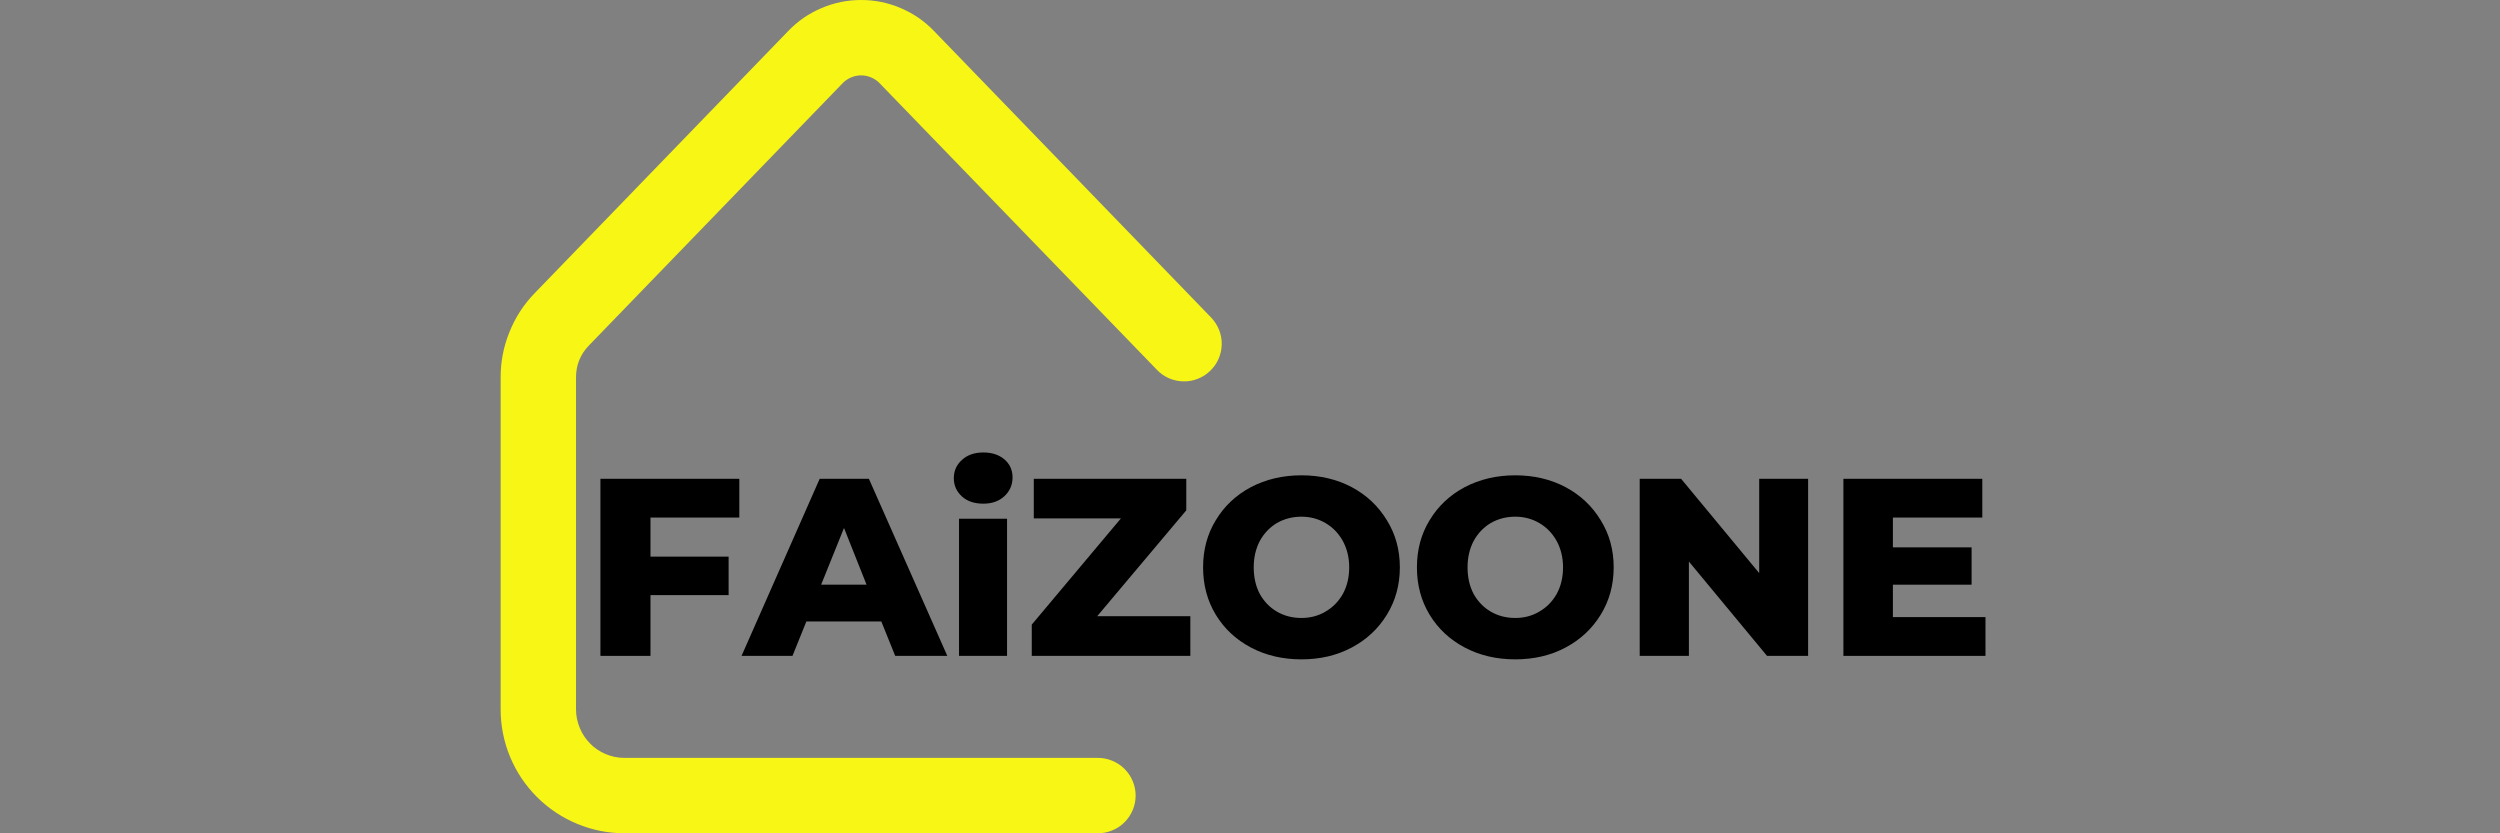 <svg xmlns="http://www.w3.org/2000/svg" xmlns:xlink="http://www.w3.org/1999/xlink" width="180" viewBox="0 0 135 45" height="60" preserveAspectRatio="xMidYMid meet"><rect x="0" y="0" width="135" height="45" fill="#808080" stroke="none"/><defs><g></g><clipPath id="4eb33f4594"><path d="M 27.012 0 L 66 0 L 66 45 L 27.012 45 Z M 27.012 0 " clip-rule="nonzero"></path></clipPath><clipPath id="0e032e9a9c"><rect x="0" width="77" y="0" height="18"></rect></clipPath></defs><g clip-path="url(#4eb33f4594)"><path fill="#f8f614" d="M 59.285 44.996 L 33.715 44.996 C 33.277 44.996 32.844 44.953 32.414 44.867 C 31.984 44.781 31.566 44.652 31.16 44.484 C 30.754 44.316 30.371 44.109 30.004 43.867 C 29.641 43.621 29.305 43.348 28.992 43.035 C 28.684 42.727 28.406 42.387 28.16 42.023 C 27.918 41.66 27.711 41.273 27.543 40.867 C 27.375 40.465 27.25 40.047 27.164 39.617 C 27.078 39.188 27.035 38.75 27.035 38.312 L 27.035 20.391 C 27.031 19.535 27.191 18.715 27.512 17.926 C 27.828 17.137 28.285 16.434 28.879 15.824 L 42.559 1.68 C 42.812 1.414 43.094 1.176 43.395 0.965 C 43.699 0.758 44.02 0.582 44.359 0.438 C 44.695 0.293 45.047 0.184 45.406 0.109 C 45.766 0.035 46.133 0 46.5 0 C 46.867 0 47.234 0.035 47.594 0.109 C 47.953 0.184 48.305 0.293 48.641 0.438 C 48.98 0.582 49.301 0.758 49.605 0.965 C 49.906 1.176 50.188 1.414 50.441 1.68 L 65.395 17.141 C 65.582 17.336 65.727 17.559 65.828 17.809 C 65.93 18.059 65.977 18.32 65.973 18.59 C 65.969 18.863 65.914 19.121 65.805 19.371 C 65.699 19.617 65.547 19.836 65.352 20.023 C 65.16 20.211 64.938 20.355 64.684 20.453 C 64.434 20.555 64.172 20.602 63.902 20.594 C 63.629 20.59 63.371 20.531 63.125 20.426 C 62.875 20.316 62.656 20.164 62.473 19.969 L 47.516 4.512 C 47.387 4.371 47.23 4.262 47.055 4.188 C 46.879 4.109 46.691 4.07 46.5 4.07 C 46.309 4.07 46.121 4.109 45.945 4.188 C 45.77 4.262 45.613 4.371 45.484 4.512 L 31.805 18.652 C 31.336 19.137 31.102 19.719 31.105 20.395 L 31.105 38.312 C 31.105 38.66 31.176 38.992 31.309 39.312 C 31.441 39.633 31.629 39.914 31.875 40.16 C 32.117 40.406 32.402 40.594 32.723 40.727 C 33.043 40.859 33.375 40.926 33.723 40.926 L 59.289 40.926 C 59.559 40.926 59.82 40.98 60.066 41.082 C 60.316 41.188 60.539 41.332 60.727 41.523 C 60.918 41.715 61.066 41.934 61.168 42.184 C 61.273 42.434 61.324 42.691 61.324 42.961 C 61.324 43.23 61.273 43.492 61.168 43.738 C 61.066 43.988 60.918 44.207 60.727 44.398 C 60.539 44.59 60.316 44.738 60.066 44.84 C 59.82 44.945 59.559 44.996 59.289 44.996 Z M 59.285 44.996 " fill-opacity="1" fill-rule="nonzero"></path></g><g transform="matrix(1, 0, 0, 1, 31, 22)"><g clip-path="url(#0e032e9a9c)"><g fill="#000000" fill-opacity="1"><g transform="translate(0.47, 13.417)"><g><path d="M 3.656 -7.469 L 3.656 -5.359 L 7.875 -5.359 L 7.875 -3.281 L 3.656 -3.281 L 3.656 0 L 0.953 0 L 0.953 -9.562 L 8.453 -9.562 L 8.453 -7.469 Z M 3.656 -7.469 "></path></g></g></g><g fill="#000000" fill-opacity="1"><g transform="translate(9.232, 13.417)"><g><path d="M 7.359 -1.859 L 3.312 -1.859 L 2.562 0 L -0.188 0 L 4.031 -9.562 L 6.688 -9.562 L 10.922 0 L 8.109 0 Z M 6.562 -3.844 L 5.344 -6.906 L 4.109 -3.844 Z M 6.562 -3.844 "></path></g></g></g><g fill="#000000" fill-opacity="1"><g transform="translate(19.959, 13.417)"><g><path d="M 0.828 -7.406 L 3.422 -7.406 L 3.422 0 L 0.828 0 Z M 2.141 -8.219 C 1.66 -8.219 1.273 -8.348 0.984 -8.609 C 0.691 -8.879 0.547 -9.207 0.547 -9.594 C 0.547 -9.988 0.691 -10.316 0.984 -10.578 C 1.273 -10.848 1.66 -10.984 2.141 -10.984 C 2.609 -10.984 2.988 -10.859 3.281 -10.609 C 3.57 -10.359 3.719 -10.035 3.719 -9.641 C 3.719 -9.234 3.57 -8.895 3.281 -8.625 C 2.988 -8.352 2.609 -8.219 2.141 -8.219 Z M 2.141 -8.219 "></path></g></g></g><g fill="#000000" fill-opacity="1"><g transform="translate(24.231, 13.417)"><g><path d="M 9.047 -2.141 L 9.047 0 L 0.484 0 L 0.484 -1.688 L 5.297 -7.422 L 0.594 -7.422 L 0.594 -9.562 L 8.828 -9.562 L 8.828 -7.859 L 4.016 -2.141 Z M 9.047 -2.141 "></path></g></g></g><g fill="#000000" fill-opacity="1"><g transform="translate(33.498, 13.417)"><g><path d="M 5.781 0.188 C 4.77 0.188 3.859 -0.023 3.047 -0.453 C 2.242 -0.879 1.613 -1.469 1.156 -2.219 C 0.695 -2.977 0.469 -3.832 0.469 -4.781 C 0.469 -5.727 0.695 -6.578 1.156 -7.328 C 1.613 -8.086 2.242 -8.68 3.047 -9.109 C 3.859 -9.535 4.77 -9.75 5.781 -9.75 C 6.789 -9.75 7.695 -9.535 8.5 -9.109 C 9.301 -8.68 9.93 -8.086 10.391 -7.328 C 10.859 -6.578 11.094 -5.727 11.094 -4.781 C 11.094 -3.832 10.859 -2.977 10.391 -2.219 C 9.93 -1.469 9.301 -0.879 8.5 -0.453 C 7.695 -0.023 6.789 0.188 5.781 0.188 Z M 5.781 -2.047 C 6.258 -2.047 6.691 -2.16 7.078 -2.391 C 7.473 -2.617 7.785 -2.938 8.016 -3.344 C 8.242 -3.758 8.359 -4.238 8.359 -4.781 C 8.359 -5.312 8.242 -5.785 8.016 -6.203 C 7.785 -6.617 7.473 -6.941 7.078 -7.172 C 6.691 -7.398 6.258 -7.516 5.781 -7.516 C 5.289 -7.516 4.848 -7.398 4.453 -7.172 C 4.066 -6.941 3.758 -6.617 3.531 -6.203 C 3.312 -5.785 3.203 -5.312 3.203 -4.781 C 3.203 -4.238 3.312 -3.758 3.531 -3.344 C 3.758 -2.938 4.066 -2.617 4.453 -2.391 C 4.848 -2.16 5.289 -2.047 5.781 -2.047 Z M 5.781 -2.047 "></path></g></g></g><g fill="#000000" fill-opacity="1"><g transform="translate(45.045, 13.417)"><g><path d="M 5.781 0.188 C 4.77 0.188 3.859 -0.023 3.047 -0.453 C 2.242 -0.879 1.613 -1.469 1.156 -2.219 C 0.695 -2.977 0.469 -3.832 0.469 -4.781 C 0.469 -5.727 0.695 -6.578 1.156 -7.328 C 1.613 -8.086 2.242 -8.68 3.047 -9.109 C 3.859 -9.535 4.77 -9.75 5.781 -9.75 C 6.789 -9.75 7.695 -9.535 8.5 -9.109 C 9.301 -8.68 9.93 -8.086 10.391 -7.328 C 10.859 -6.578 11.094 -5.727 11.094 -4.781 C 11.094 -3.832 10.859 -2.977 10.391 -2.219 C 9.93 -1.469 9.301 -0.879 8.5 -0.453 C 7.695 -0.023 6.789 0.188 5.781 0.188 Z M 5.781 -2.047 C 6.258 -2.047 6.691 -2.16 7.078 -2.391 C 7.473 -2.617 7.785 -2.938 8.016 -3.344 C 8.242 -3.758 8.359 -4.238 8.359 -4.781 C 8.359 -5.312 8.242 -5.785 8.016 -6.203 C 7.785 -6.617 7.473 -6.941 7.078 -7.172 C 6.691 -7.398 6.258 -7.516 5.781 -7.516 C 5.289 -7.516 4.848 -7.398 4.453 -7.172 C 4.066 -6.941 3.758 -6.617 3.531 -6.203 C 3.312 -5.785 3.203 -5.312 3.203 -4.781 C 3.203 -4.238 3.312 -3.758 3.531 -3.344 C 3.758 -2.938 4.066 -2.617 4.453 -2.391 C 4.848 -2.16 5.289 -2.047 5.781 -2.047 Z M 5.781 -2.047 "></path></g></g></g><g fill="#000000" fill-opacity="1"><g transform="translate(56.591, 13.417)"><g><path d="M 10.047 -9.562 L 10.047 0 L 7.828 0 L 3.609 -5.094 L 3.609 0 L 0.953 0 L 0.953 -9.562 L 3.188 -9.562 L 7.406 -4.469 L 7.406 -9.562 Z M 10.047 -9.562 "></path></g></g></g><g fill="#000000" fill-opacity="1"><g transform="translate(67.591, 13.417)"><g><path d="M 8.625 -2.094 L 8.625 0 L 0.953 0 L 0.953 -9.562 L 8.453 -9.562 L 8.453 -7.469 L 3.625 -7.469 L 3.625 -5.859 L 7.875 -5.859 L 7.875 -3.844 L 3.625 -3.844 L 3.625 -2.094 Z M 8.625 -2.094 "></path></g></g></g></g></g></svg>